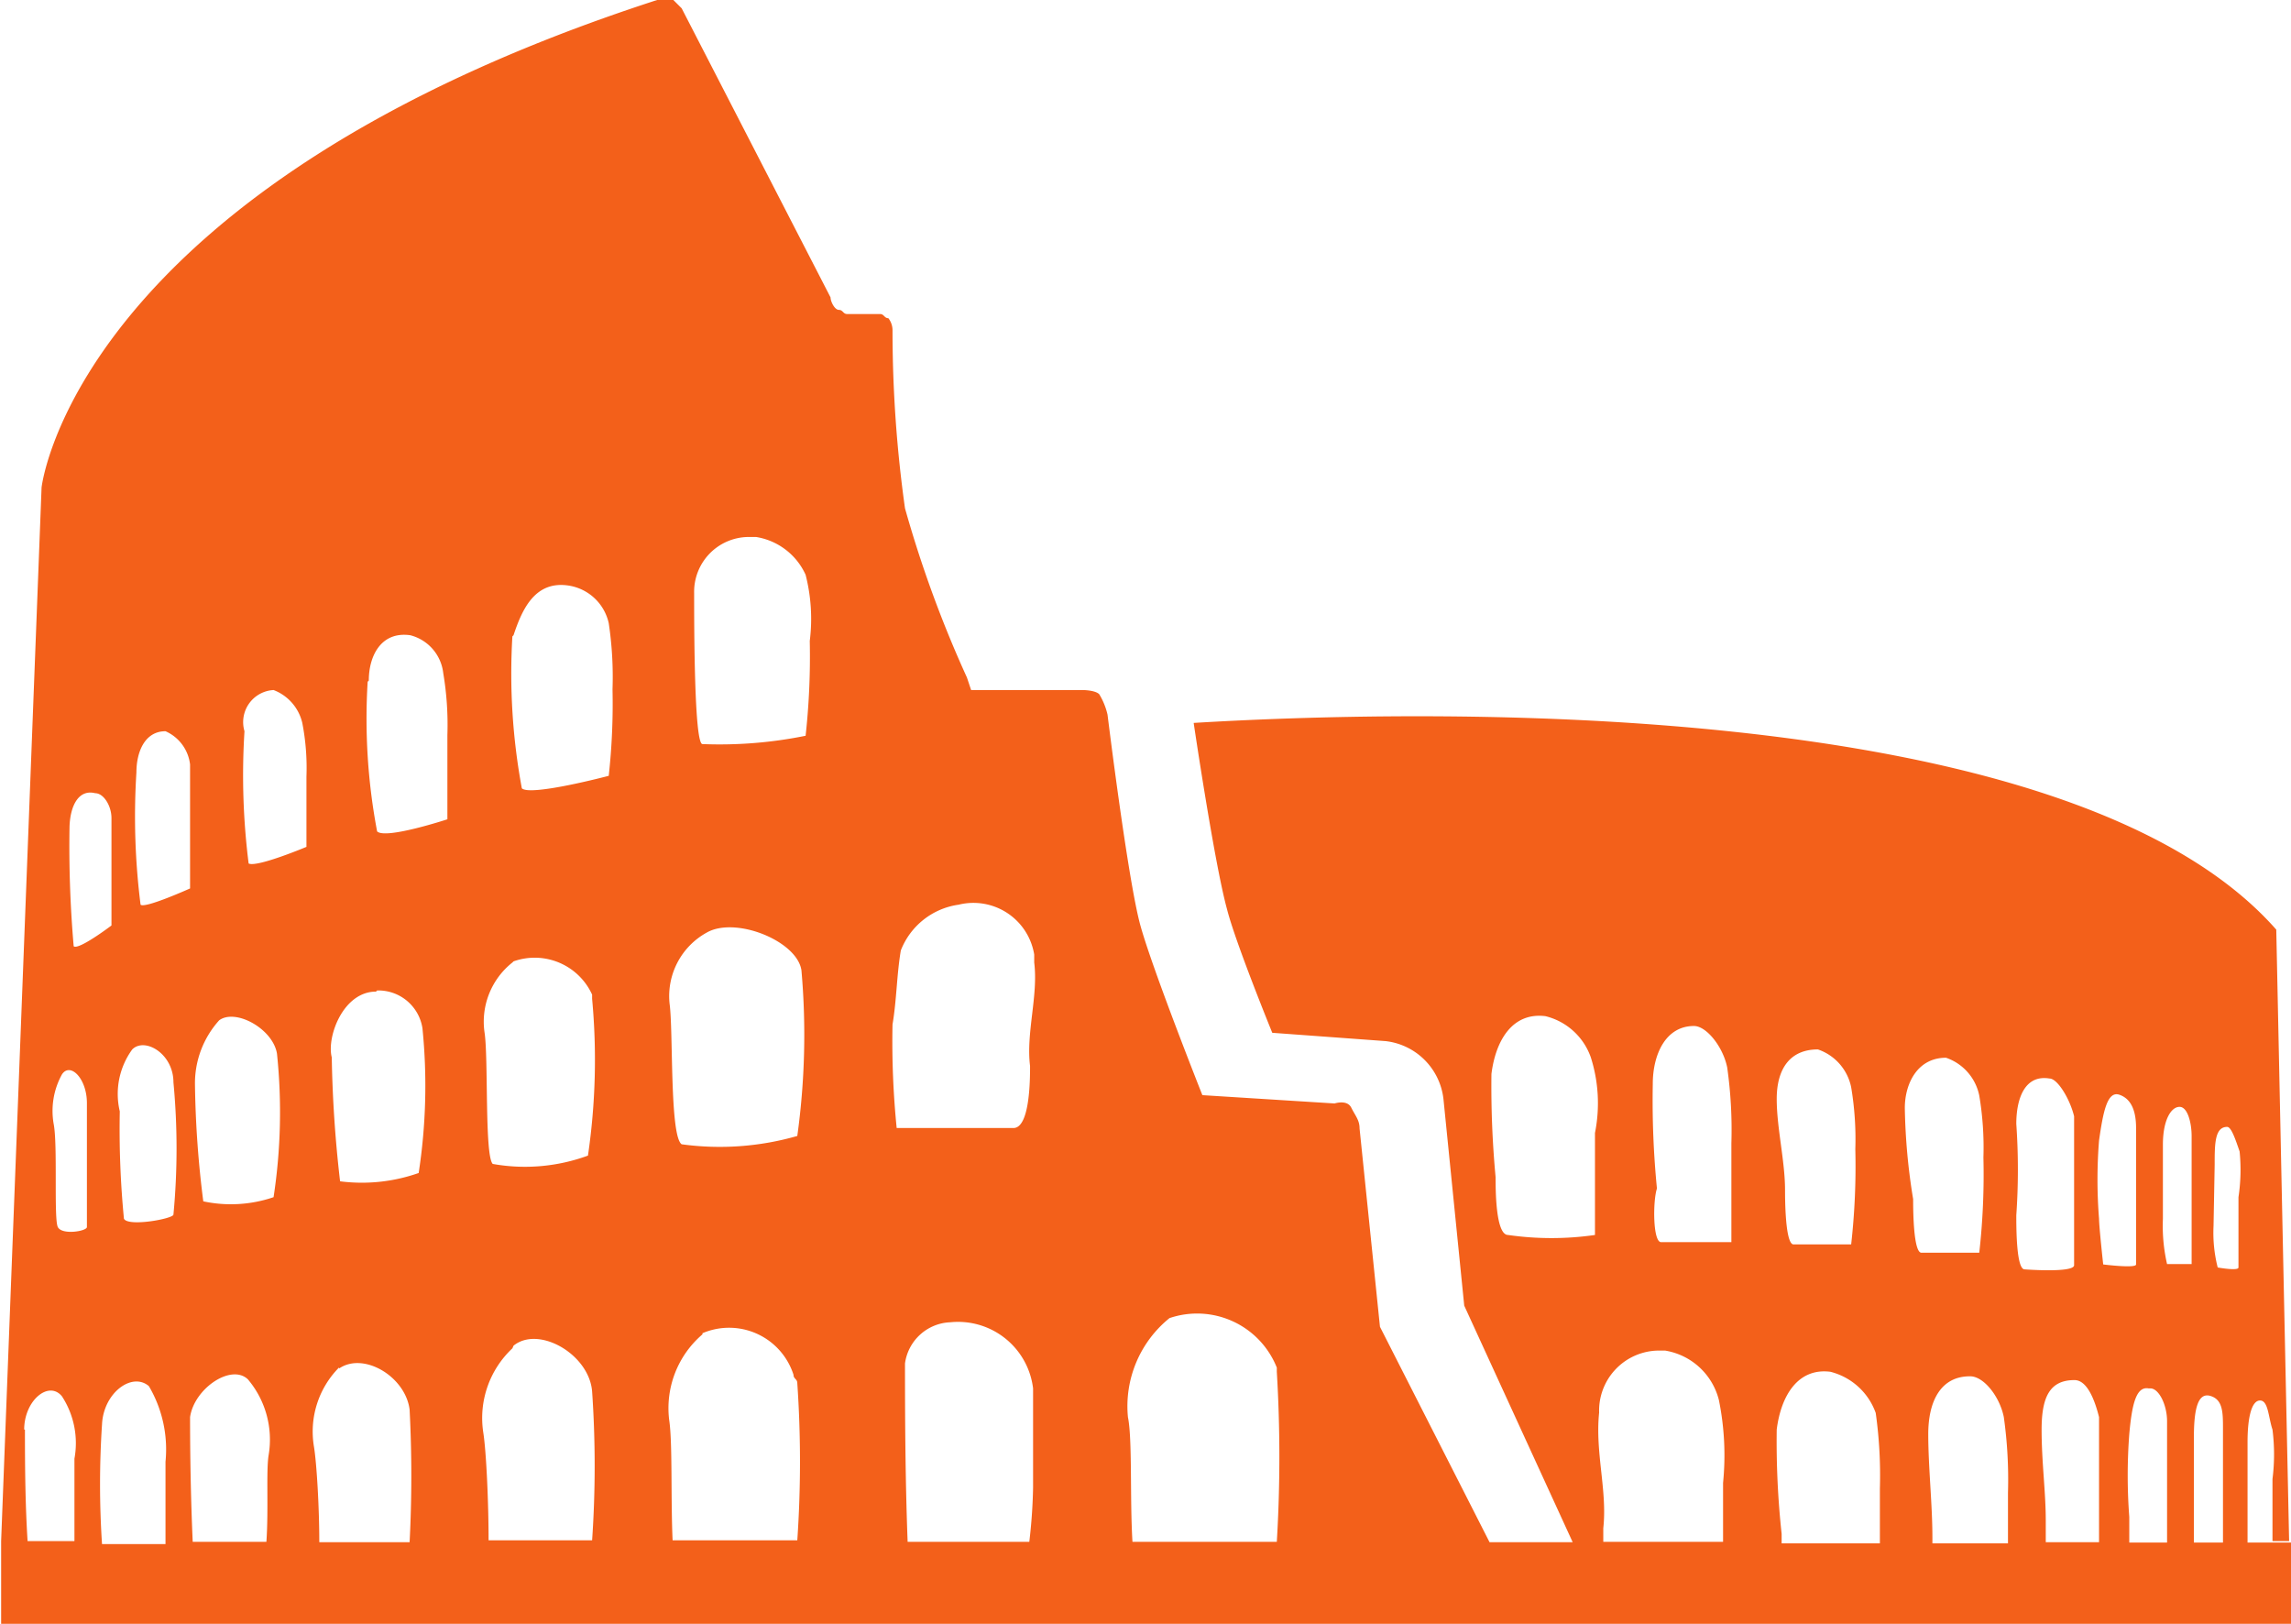 <svg id="roma" xmlns="http://www.w3.org/2000/svg" viewBox="0 0 60.63 42.98"><defs><style>.cls-1{fill:#f3601a;}</style></defs><path class="cls-1" d="M62.24,73.14V70.48c0-.66.11-1.1.33-1.1s.22.44.33.77a5.2,5.2,0,0,1,0,1.31V73.1h.44L63,56.92c-5.58-6.34-23.18-5.8-28.65-5.47,0,0,.55,3.72.88,4.92.22.88,1.2,3.28,1.2,3.28l3,.22a1.74,1.74,0,0,1,1.53,1.53l.55,5.47,2.87,6.26H42.18l-2.9-5.7-.54-5.25c0-.22-.11-.33-.22-.55s-.44-.11-.44-.11l-3.5-.22S33.27,58,32.94,56.81s-.87-5.58-.87-5.58a1.83,1.83,0,0,0-.22-.54c-.11-.11-.44-.11-.44-.11H28.46l-.11-.33a31.09,31.09,0,0,1-1.64-4.48,33.79,33.79,0,0,1-.33-4.71.52.52,0,0,0-.11-.32c-.11,0-.11-.11-.22-.11h-.87c-.11,0-.11-.11-.22-.11s-.22-.22-.22-.33L20.8,32.54l-.22-.22h-.43c-15.42,5-16.29,12.9-16.29,12.9L2.79,73.1h0v2.19H63.39V73.14Zm-.87-10c0-.54,0-1,.33-1,.11,0,.22.33.33.65A4.88,4.88,0,0,1,62,64v1.86c0,.1-.55,0-.55,0a3.74,3.74,0,0,1-.11-1.1Zm-.55,7.22c0-.77.11-1.2.44-1.1s.33.44.33.88v3h-.77V70.37ZM60,62.61c0-.66.22-1,.44-1s.32.44.32.77v3.39h-.65A4.51,4.51,0,0,1,60,64.57Zm-.33,6.45c.22,0,.44.43.44.87v3.21h-1v-.68a14.55,14.55,0,0,1,0-2.19C59.18,69.49,59.29,69,59.62,69.06ZM58.31,62.5c.11-.77.22-1.32.54-1.21s.44.44.44.88v3.61c0,.11-.87,0-.87,0s-.11-1-.11-1.21A13,13,0,0,1,58.31,62.5Zm0,7.32v3.31H56.9c0-.19,0-.38,0-.57,0-.77-.11-1.54-.11-2.41s.22-1.31.87-1.31C58,68.84,58.2,69.38,58.31,69.82Zm-2.19-7.76c0-.66.22-1.31.88-1.2.21,0,.54.54.65,1v3.94c0,.21-1.31.11-1.31.11-.22,0-.22-1.1-.22-1.43A17.45,17.45,0,0,0,56.12,62.06Zm-.33,7.76a11.84,11.84,0,0,1,.11,2v1.34h-2V73c0-.87-.11-1.86-.11-2.73s.33-1.53,1.1-1.53C55.25,68.73,55.68,69.27,55.79,69.82Zm-1.53-9.51a1.34,1.34,0,0,1,.88,1,8.28,8.28,0,0,1,.11,1.64,18.49,18.49,0,0,1-.11,2.52H53.61c-.22,0-.22-1.2-.22-1.42a16.34,16.34,0,0,1-.22-2.41C53.17,61,53.5,60.31,54.26,60.31Zm-3.39-.22a1.34,1.34,0,0,1,.88,1,8.28,8.28,0,0,1,.11,1.64,18.49,18.49,0,0,1-.11,2.52H50.22C50,65.23,50,64,50,63.81c0-.77-.22-1.64-.22-2.41S50.11,60.09,50.87,60.09ZM49.78,70.15c.11-.88.55-1.64,1.42-1.53a1.72,1.72,0,0,1,1.2,1.09,11.84,11.84,0,0,1,.11,2v1.45h-2.6c0-.08,0-.16,0-.25A22.66,22.66,0,0,1,49.78,70.15ZM46.5,61c0-.76.33-1.53,1.09-1.53.33,0,.77.55.88,1.1a11.78,11.78,0,0,1,.11,2v2.62H46.72c-.22,0-.22-1.09-.11-1.42A23.76,23.76,0,0,1,46.5,61ZM42.67,65c-.33,0-.33-1.2-.33-1.53a26.05,26.05,0,0,1-.11-2.73c.11-.88.55-1.64,1.43-1.53a1.7,1.7,0,0,1,1.2,1.09,4,4,0,0,1,.11,2V65A8.06,8.06,0,0,1,42.67,65Zm2.52,7.76c.11-1-.22-2-.11-3.06a1.59,1.59,0,0,1,1.53-1.64h.22a1.76,1.76,0,0,1,1.42,1.31,7.35,7.35,0,0,1,.11,2.19v1.56H45.19ZM33.71,67.2a2.27,2.27,0,0,1,2.84,1.31v.11a37.53,37.53,0,0,1,0,4.5H32.73c-.07-1.16,0-2.72-.12-3.3A3,3,0,0,1,33.71,67.2Zm-7,1.2a1.26,1.26,0,0,1,1.2-1.09,2,2,0,0,1,2.19,1.75v2.62A14.37,14.37,0,0,1,30,73.12H26.78C26.72,71.54,26.71,69.94,26.71,68.4ZM26.6,57.47a1.93,1.93,0,0,1,1.53-1.21,1.63,1.63,0,0,1,2,1.32v.21c.11.88-.22,1.86-.11,2.74,0,.33,0,1.64-.44,1.64H26.49a22.83,22.83,0,0,1-.11-2.74C26.49,58.78,26.49,58.12,26.6,57.47ZM22.55,46.53h.22a1.74,1.74,0,0,1,1.31,1,4.7,4.7,0,0,1,.11,1.75,19.24,19.24,0,0,1-.11,2.51,11.44,11.44,0,0,1-2.73.22c-.22,0-.22-3.17-.22-4A1.45,1.45,0,0,1,22.55,46.53ZM21.46,57c.76-.44,2.4.22,2.51,1a19.47,19.47,0,0,1-.11,4.38,7.42,7.42,0,0,1-3.06.22c-.32-.22-.22-3-.32-3.72A1.92,1.92,0,0,1,21.46,57Zm-.11,10.6a1.79,1.79,0,0,1,2.41,1.1c0,.11.1.11.1.22a30.41,30.41,0,0,1,0,4.16h-3.3c-.05-1.1,0-2.59-.09-3.18A2.57,2.57,0,0,1,21.35,67.63Zm-5-18.47c.22-.66.55-1.43,1.42-1.32a1.29,1.29,0,0,1,1.1,1,9.6,9.6,0,0,1,.1,1.75,17.55,17.55,0,0,1-.1,2.29s-2.08.55-2.3.33A16.62,16.62,0,0,1,16.32,49.16Zm0,8.63a1.67,1.67,0,0,1,2.08.88v.11a17.48,17.48,0,0,1-.11,4.15,4.84,4.84,0,0,1-2.52.22c-.22-.22-.11-2.84-.22-3.5A2,2,0,0,1,16.32,57.79Zm0,10.17c.66-.54,2,.22,2.08,1.21a28.78,28.78,0,0,1,0,3.94H15.69c0-1-.06-2.34-.14-2.85A2.53,2.53,0,0,1,16.32,68Zm-3.83-17.6c0-.66.33-1.31,1.1-1.2a1.17,1.17,0,0,1,.87,1,8.23,8.23,0,0,1,.11,1.64V54s-1.64.54-1.86.32A16,16,0,0,1,12.49,50.36Zm.22,8.2a1.18,1.18,0,0,1,1.2,1,15.2,15.2,0,0,1-.1,3.83,4.52,4.52,0,0,1-2.08.22,32.84,32.84,0,0,1-.22-3.28C11.4,59.76,11.84,58.56,12.71,58.56Zm-1,10c.65-.44,1.75.22,1.86,1.09a34.15,34.15,0,0,1,0,3.51H11.21c0-.93-.07-2.09-.14-2.52A2.41,2.41,0,0,1,11.73,68.51ZM7.79,69.82c.11-.76,1.09-1.42,1.53-1a2.47,2.47,0,0,1,.55,2c-.07.41,0,1.45-.06,2.3H7.86C7.81,72,7.79,70.86,7.79,69.82ZM10,50.58a1.23,1.23,0,0,1,.76.87,6.23,6.23,0,0,1,.11,1.42v1.86s-1.31.55-1.53.44a18.63,18.63,0,0,1-.11-3.5A.85.85,0,0,1,10,50.58ZM8.56,59.32c.43-.32,1.42.22,1.53.88A14.91,14.91,0,0,1,10,64a3.5,3.5,0,0,1-1.86.11,26.86,26.86,0,0,1-.22-3.07A2.49,2.49,0,0,1,8.56,59.32ZM6.37,52.76c0-.54.22-1.09.77-1.09a1.1,1.1,0,0,1,.65.88v3.28s-1.2.54-1.31.43A18.6,18.6,0,0,1,6.37,52.76Zm-.11,7.33c.33-.33,1.09.11,1.09.87a18.6,18.6,0,0,1,0,3.5c0,.11-1.2.33-1.31.11a24.52,24.52,0,0,1-.11-2.84A2,2,0,0,1,6.26,60.09ZM6.7,69a3.3,3.3,0,0,1,.44,2c0,.37,0,1.39,0,2.18H5.46a24,24,0,0,1,0-3.17C5.5,69.17,6.26,68.62,6.7,69ZM5.28,53.31c.22,0,.43.33.43.66v2.84s-.87.66-1,.55a30.62,30.62,0,0,1-.11-3.17C4.62,53.64,4.84,53.2,5.28,53.31ZM4.4,60.75c.22-.33.66.11.66.76v3.28c0,.11-.66.22-.77,0s0-2.18-.11-2.73A2,2,0,0,1,4.4,60.75Zm-1,9.4c0-.77.65-1.31,1-.88a2.27,2.27,0,0,1,.33,1.65c0,.38,0,1.41,0,2.18H3.49C3.43,72.15,3.42,71.19,3.42,70.15Z" transform="translate(-2.76 -32.32)"/></svg>